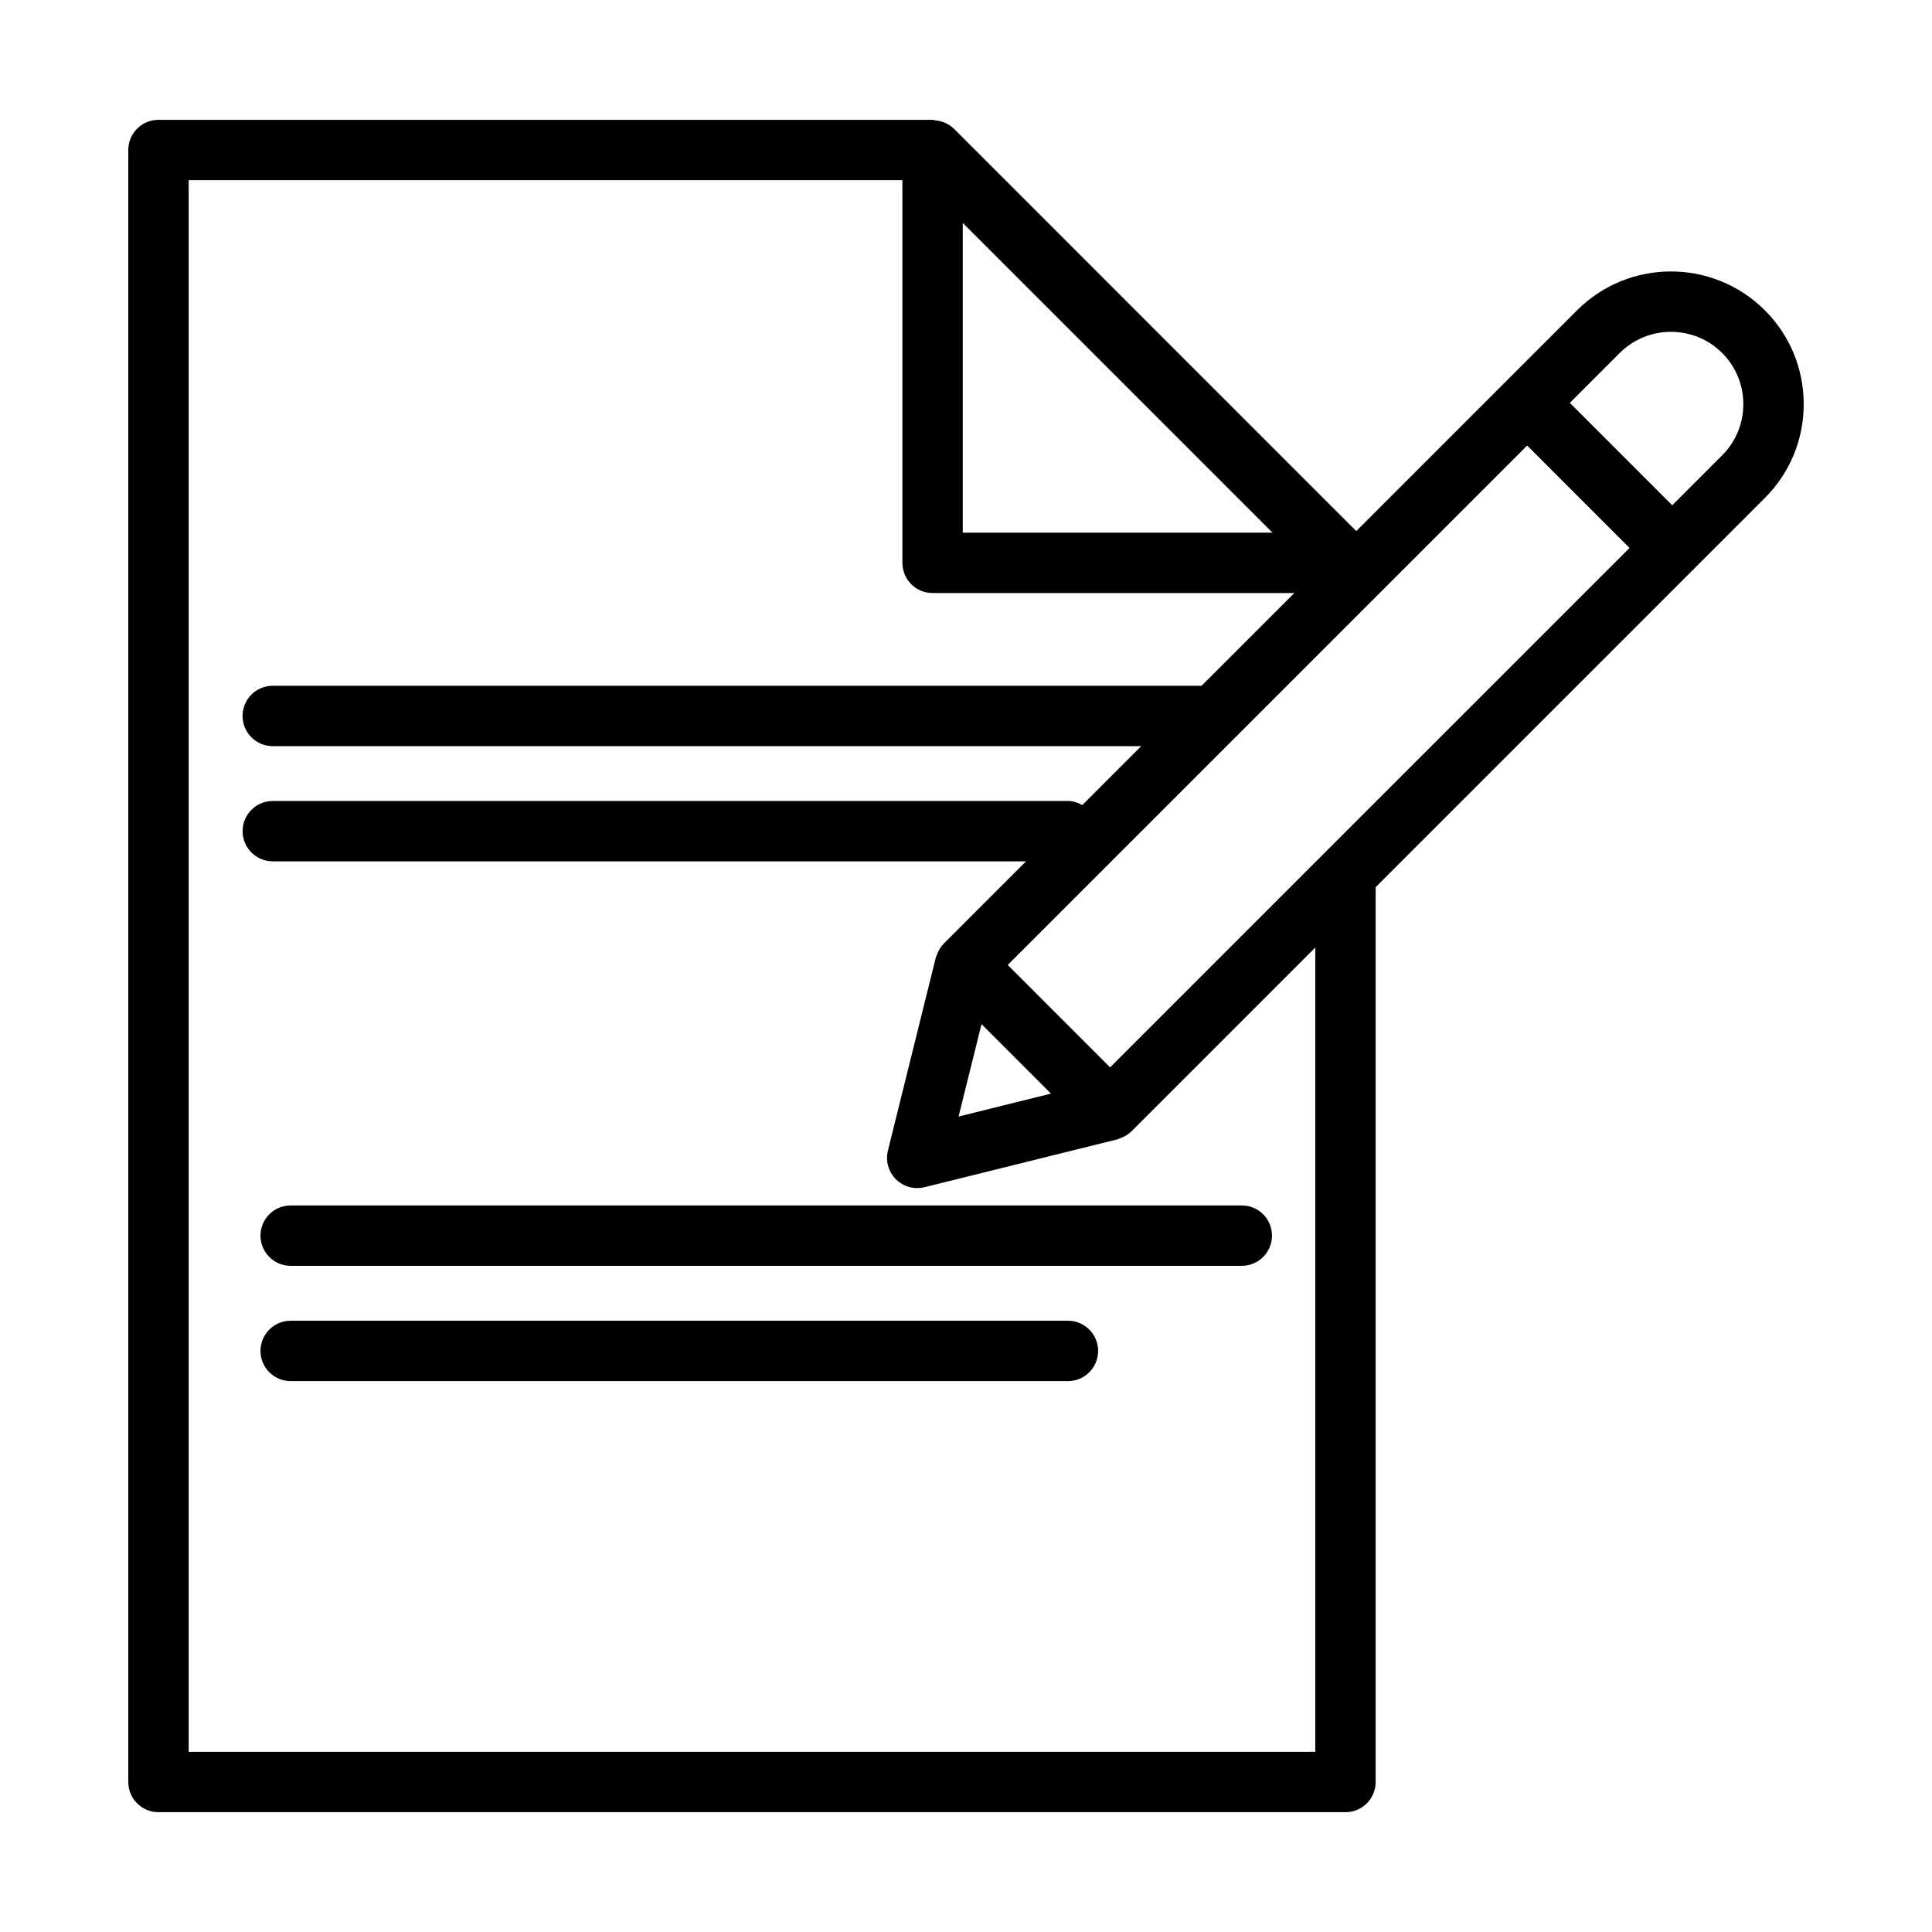 <?xml version="1.0" encoding="UTF-8" standalone="no"?><!DOCTYPE svg PUBLIC "-//W3C//DTD SVG 1.1//EN" "http://www.w3.org/Graphics/SVG/1.1/DTD/svg11.dtd"><svg width="100%" height="100%" viewBox="0 0 64 64" version="1.1" xmlns="http://www.w3.org/2000/svg" xmlns:xlink="http://www.w3.org/1999/xlink" xml:space="preserve" xmlns:serif="http://www.serif.com/" style="fill-rule:evenodd;clip-rule:evenodd;stroke-linejoin:round;stroke-miterlimit:2;"><path d="M58.462,10.278c-1.715,-1.714 -4.504,-1.714 -6.219,0l-7.315,7.315l-13.328,-13.329c-0.086,-0.086 -0.187,-0.148 -0.293,-0.196c-0.034,-0.016 -0.068,-0.025 -0.103,-0.037c-0.078,-0.025 -0.156,-0.041 -0.238,-0.047c-0.026,-0.002 -0.05,-0.015 -0.076,-0.015l-25.64,-0c-0.553,-0 -1,0.448 -1,1l-0,54.062c-0,0.552 0.447,1 1,1l39.32,0c0.553,0 1,-0.448 1,-1l0,-29.642l10.514,-10.514c0.006,-0.006 0.015,-0.008 0.02,-0.014c0.006,-0.006 0.008,-0.014 0.014,-0.02l2.344,-2.344c0.831,-0.83 1.288,-1.934 1.288,-3.109c-0,-1.175 -0.457,-2.28 -1.288,-3.11Zm-4.482,7.873l-17.207,17.206l-1.695,-1.695l-1.695,-1.696l17.207,-17.206l3.39,3.391Zm-21.466,15.774l2.301,2.302l-3.061,0.76l0.76,-3.062Zm-0.621,-26.539l10.259,10.259l-10.259,0l-0,-10.259Zm11.677,50.645l-37.32,0l-0,-52.062l23.643,-0l-0,12.676c-0,0.552 0.447,1 1,1l11.983,0l-3.072,3.072l-30.769,-0c-0.553,-0 -1,0.448 -1,1c0,0.552 0.447,1 1,1l28.769,-0l-1.952,1.952c-0.143,-0.079 -0.3,-0.136 -0.475,-0.136l-26.34,0c-0.553,0 -1,0.448 -1,1c0,0.552 0.447,1 1,1l24.951,0l-2.726,2.726c-0.002,0.002 -0.002,0.003 -0.003,0.005c-0.082,0.083 -0.144,0.183 -0.193,0.29c-0.013,0.028 -0.023,0.055 -0.033,0.084c-0.011,0.03 -0.027,0.057 -0.035,0.088l-1.585,6.39c-0.084,0.341 0.016,0.7 0.264,0.948c0.189,0.19 0.445,0.293 0.707,0.293c0.08,-0 0.161,-0.01 0.241,-0.029l6.39,-1.586c0.033,-0.008 0.063,-0.026 0.095,-0.037c0.027,-0.01 0.053,-0.02 0.08,-0.032c0.106,-0.049 0.204,-0.111 0.287,-0.192c0.001,-0.001 0.002,-0.001 0.003,-0.002l6.09,-6.09l0,26.642Zm13.478,-42.948l-1.654,1.654l-3.39,-3.391l1.653,-1.654c0.936,-0.933 2.455,-0.933 3.391,0c0.453,0.454 0.702,1.056 0.702,1.696c0,0.64 -0.249,1.242 -0.702,1.695Z" style="fill-rule:nonzero;"/><path d="M8.629,40.932c-0,0.552 0.447,1 1,1l31.507,-0c0.552,-0 1,-0.448 1,-1c-0,-0.553 -0.448,-1 -1,-1l-31.507,-0c-0.553,-0 -1,0.447 -1,1Z" style="fill-rule:nonzero;"/><path d="M35.377,43.751l-25.748,-0c-0.553,-0 -1,0.448 -1,1c-0,0.552 0.447,1 1,1l25.748,-0c0.553,-0 1,-0.448 1,-1c-0,-0.552 -0.447,-1 -1,-1Z" style="fill-rule:nonzero;"/></svg>